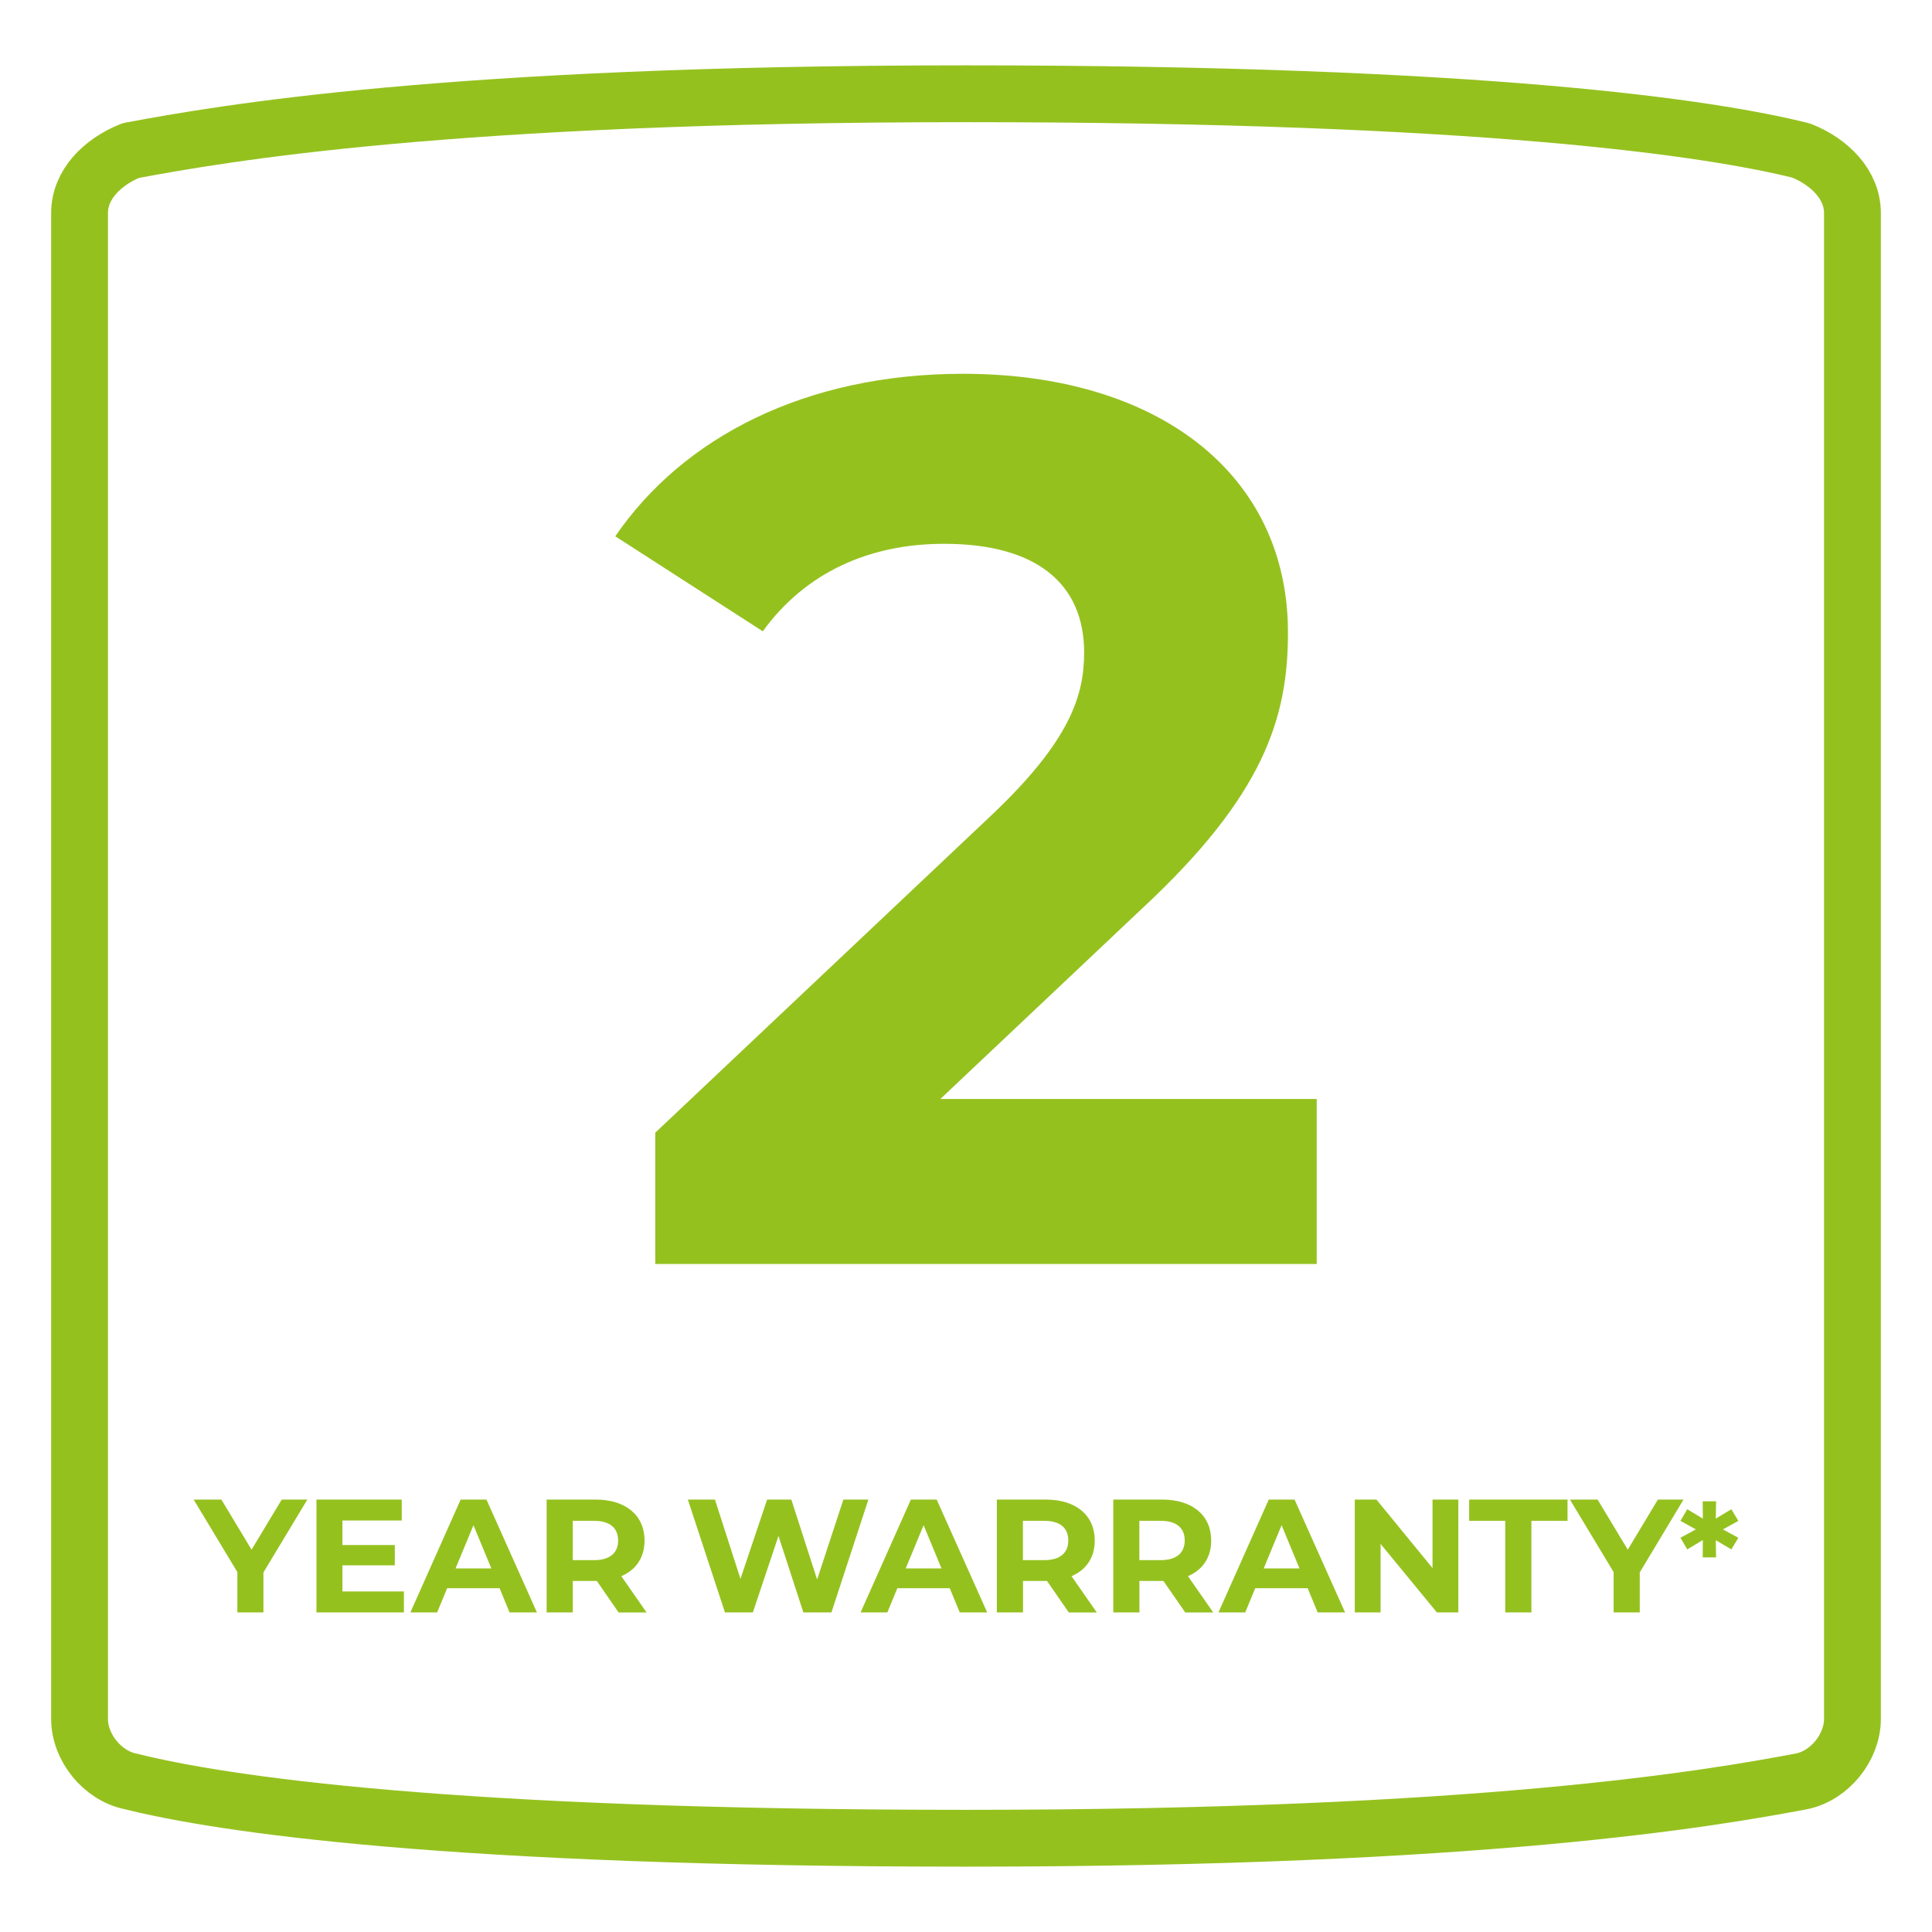 <?xml version="1.0" encoding="UTF-8"?>
<!-- Generator: Adobe Illustrator 25.2.3, SVG Export Plug-In . SVG Version: 6.00 Build 0)  -->
<svg width="80px" height="80px" xmlns="http://www.w3.org/2000/svg" xmlns:xlink="http://www.w3.org/1999/xlink" id="Layer_1" x="0px" y="0px" viewBox="0 0 34 34" style="enable-background:new 0 0 34 34;" xml:space="preserve">
<style type="text/css">
	.st0{fill:none;stroke:#95C11F;stroke-linecap:round;stroke-linejoin:round;stroke-miterlimit:10;}
	.st1{fill:#95C11F;}
</style>
<path class="st0" d="M31.7,2.65c-1.6-0.4-5.6-1-14.7-1s-13.1,0.7-14.7,1c-0.5,0.2-0.9,0.6-0.9,1.1v26.5c0,0.5,0.4,1,0.9,1.1  c1.6,0.4,5.6,1,14.7,1s13.1-0.7,14.7-1c0.5-0.1,0.9-0.6,0.9-1.1V3.75C32.6,3.25,32.2,2.85,31.7,2.65z"></path>
<g>
	<path class="st1" d="M4.636,27.672v0.704H4.177v-0.71L3.408,26.39h0.488l0.531,0.882l0.531-0.882h0.451L4.636,27.672z"></path>
	<path class="st1" d="M7.108,28.007v0.369H5.569V26.39h1.501v0.368H6.026v0.432h0.922v0.357H6.026v0.46H7.108z"></path>
	<path class="st1" d="M8.792,27.95H7.869l-0.176,0.426H7.222l0.885-1.986h0.454l0.888,1.986H8.967L8.792,27.95z M8.647,27.602   l-0.315-0.761l-0.315,0.761H8.647z"></path>
	<path class="st1" d="M10.886,28.376l-0.383-0.554H10.48h-0.4v0.554H9.62V26.39h0.86c0.531,0,0.863,0.275,0.863,0.721   c0,0.298-0.15,0.517-0.409,0.627l0.445,0.639H10.886z M10.455,26.764H10.08v0.692h0.375c0.281,0,0.423-0.13,0.423-0.346   C10.877,26.892,10.736,26.764,10.455,26.764z"></path>
	<path class="st1" d="M15.282,26.39l-0.65,1.986h-0.494l-0.438-1.346l-0.451,1.346h-0.491l-0.653-1.986h0.477l0.449,1.396   L13.5,26.39h0.426l0.454,1.407l0.462-1.407H15.282z"></path>
	<path class="st1" d="M16.714,27.95h-0.922l-0.176,0.426h-0.471l0.885-1.986h0.454l0.889,1.986H16.89L16.714,27.95z M16.569,27.602   l-0.315-0.761l-0.315,0.761H16.569z"></path>
	<path class="st1" d="M18.809,28.376l-0.384-0.554h-0.022h-0.4v0.554h-0.46V26.39h0.86c0.531,0,0.863,0.275,0.863,0.721   c0,0.298-0.15,0.517-0.409,0.627l0.445,0.639H18.809z M18.377,26.764h-0.375v0.692h0.375c0.281,0,0.423-0.13,0.423-0.346   C18.8,26.892,18.659,26.764,18.377,26.764z"></path>
	<path class="st1" d="M20.858,28.376l-0.384-0.554h-0.022h-0.4v0.554h-0.46V26.39h0.86c0.531,0,0.863,0.275,0.863,0.721   c0,0.298-0.15,0.517-0.409,0.627l0.445,0.639H20.858z M20.426,26.764h-0.375v0.692h0.375c0.281,0,0.423-0.13,0.423-0.346   C20.849,26.892,20.708,26.764,20.426,26.764z"></path>
	<path class="st1" d="M23.013,27.95H22.09l-0.176,0.426h-0.471l0.885-1.986h0.454l0.889,1.986h-0.482L23.013,27.95z M22.869,27.602   l-0.315-0.761l-0.315,0.761H22.869z"></path>
	<path class="st1" d="M25.664,26.39v1.986h-0.377l-0.991-1.206v1.206h-0.454V26.39h0.381l0.987,1.206V26.39H25.664z"></path>
	<path class="st1" d="M26.491,26.764h-0.636V26.39h1.731v0.374h-0.636v1.612h-0.46V26.764z"></path>
	<path class="st1" d="M28.857,27.672v0.704h-0.46v-0.71l-0.769-1.276h0.487l0.531,0.882l0.53-0.882h0.451L28.857,27.672z"></path>
	<path class="st1" d="M30.32,26.915l0.272,0.147l-0.123,0.205l-0.274-0.162l0.005,0.303h-0.235l0.002-0.306l-0.274,0.165   l-0.12-0.205l0.272-0.147l-0.272-0.15l0.12-0.205l0.274,0.165l-0.002-0.305H30.2l-0.005,0.305l0.274-0.165l0.123,0.205   L30.32,26.915z"></path>
</g>
<g>
	<path class="st1" d="M23.172,19.34v2.904h-11.64v-2.311l5.941-5.61c1.364-1.298,1.606-2.09,1.606-2.839   c0-1.21-0.836-1.914-2.464-1.914c-1.32,0-2.442,0.506-3.191,1.54l-2.596-1.672c1.188-1.738,3.345-2.86,6.117-2.86   c3.433,0,5.721,1.76,5.721,4.554c0,1.497-0.418,2.861-2.574,4.863l-3.543,3.345H23.172z"></path>
</g>
</svg>
